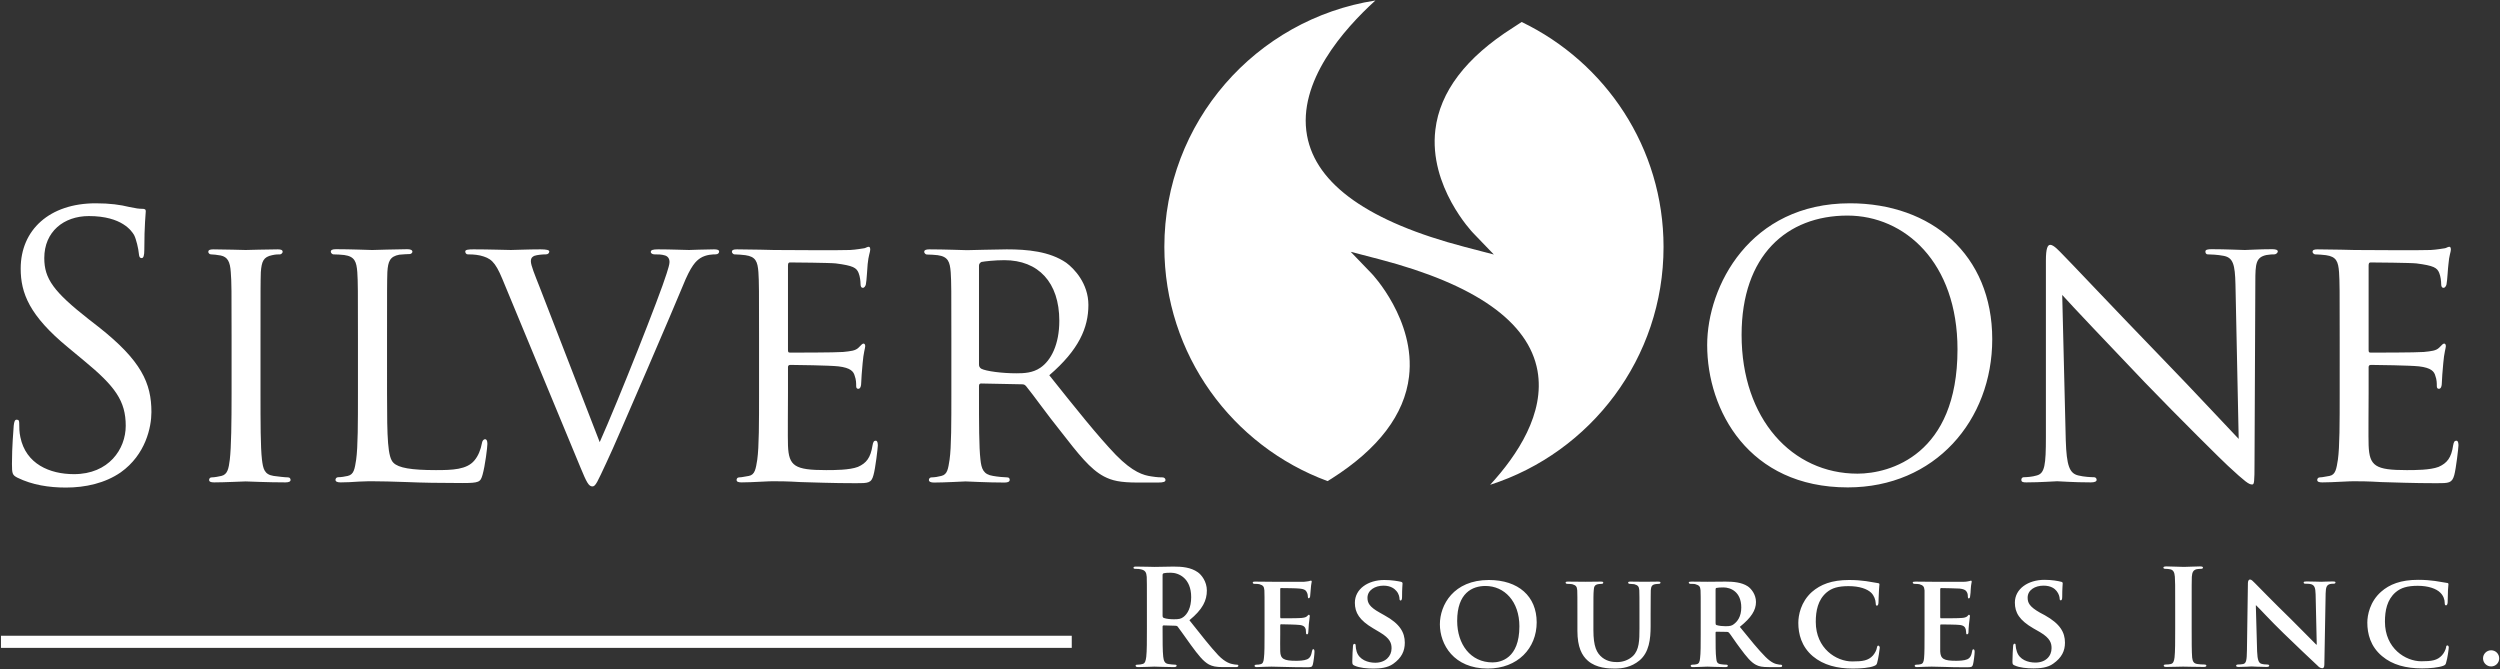 <svg version="1.2" xmlns="http://www.w3.org/2000/svg" viewBox="0 0 1547 414" width="1547" height="414">
	<rect x="0" y="0" width="1547" height="414" fill="#333333" stroke="none"/>
	<title>SVE</title>
	<style>
		.s0 { fill: #ffffff } 
	</style>
	<g id="Page 1">
		<path id="Path 9" fill-rule="evenodd" class="s0" d="m1029.4 152.8c0 68.9-45.1 127.2-107.3 147.2 17-18.5 34-44.3 29.3-70.6-5.5-30.3-38.4-53.4-97.6-68.9l-18-4.7 12.9 13.4c0.3 0.2 27.4 29 23.2 63.9-2.8 23.4-18.9 44.6-47.8 63l-2.6 1.6c-58.9-21.7-101-78.3-101-144.9 0-77.2 56.7-141 130.6-152.5-19.6 17.8-48.4 50.3-42.3 83.6 5.5 30.2 38.3 53.4 97.6 68.9l18 4.7-12.9-13.4c-0.3-0.3-27.5-28.8-23.3-63.8 2.8-23.5 18.9-44.7 47.9-63.1l5.5-3.6c51.9 25 87.8 77.8 87.8 139.2zm-319.7 221.6c0-12.5 0-14.8-0.1-17.4-0.2-2.8-0.9-4.1-3.6-4.7-0.6-0.2-2-0.3-3.2-0.3-0.9 0-1.4-0.1-1.4-0.7 0-0.6 0.6-0.7 1.8-0.7 4.4 0 9.6 0.2 11.3 0.2 2.8 0 9-0.2 11.6-0.2 5.2 0 10.7 0.4 15.1 3.5 2.3 1.6 5.6 5.8 5.6 11.3 0 6.1-2.5 11.6-10.8 18.4 7.3 9.2 13 16.5 17.8 21.6 4.6 4.8 8 5.4 9.2 5.6 0.9 0.2 1.7 0.3 2.3 0.3 0.7 0 1 0.2 1 0.6 0 0.7-0.6 0.9-1.6 0.9h-7.8c-4.6 0-6.6-0.5-8.8-1.6-3.5-1.9-6.6-5.8-11.2-12.1-3.3-4.5-7.1-10.1-8.2-11.4-0.4-0.4-0.9-0.5-1.5-0.5l-7.1-0.2c-0.4 0-0.7 0.2-0.7 0.7v1.1c0 7.7 0 14.2 0.4 17.6 0.3 2.4 0.8 4.2 3.3 4.5 1.2 0.2 3 0.4 4 0.4 0.6 0 1 0.2 1 0.6 0 0.6-0.6 0.9-1.7 0.9-4.7 0-10.8-0.3-12.1-0.3-1.5 0-6.7 0.3-10 0.3-1.1 0-1.6-0.3-1.6-0.9 0-0.4 0.3-0.6 1.3-0.6 1.2 0 2.2-0.2 2.9-0.4 1.7-0.3 2.1-2.1 2.4-4.5 0.4-3.4 0.4-9.9 0.4-17.5zm9.7 6.5c0 0.9 0.2 1.2 0.8 1.5 1.7 0.6 4.2 0.8 6.2 0.8 3.3 0 4.4-0.3 5.9-1.4 2.4-1.8 4.8-5.6 4.8-12.3 0-11.7-7.7-15.1-12.6-15.1-2 0-3.5 0.1-4.3 0.3-0.6 0.2-0.8 0.5-0.8 1.2z"/>
		<path id="Path 10" fill-rule="evenodd" class="s0" d="m782.5 380.1c0-10.6 0-12.6-0.1-14.8-0.2-2.4-0.8-3.1-3.1-3.8-0.6-0.2-1.8-0.2-2.9-0.2-0.8 0-1.2-0.3-1.2-0.8 0-0.5 0.5-0.6 1.6-0.6 3.8 0 8.4 0.1 10.5 0.1 2.3 0 18.3 0.1 19.7 0 1.3-0.1 2.4-0.3 3-0.4 0.4-0.1 0.8-0.3 1.2-0.3 0.4 0 0.5 0.3 0.5 0.6 0 0.5-0.4 1.4-0.6 4.6-0.1 0.7-0.3 3.7-0.4 4.6-0.1 0.3-0.3 1.1-0.8 1.1-0.5 0-0.6-0.3-0.6-0.9 0-0.5-0.1-1.7-0.5-2.5-0.6-1.3-1.2-2.3-4.8-2.6-1.2-0.2-9.8-0.3-11.3-0.3-0.4 0-0.5 0.2-0.5 0.6v17.3c0 0.4 0.1 0.8 0.5 0.8 1.6 0 11 0 12.6-0.2 1.8-0.2 2.8-0.4 3.5-1.1 0.6-0.5 0.8-0.9 1.1-0.9 0.4 0 0.6 0.4 0.6 0.8 0 0.4-0.2 1.5-0.6 5.1-0.1 1.4-0.3 4.2-0.3 4.6 0 0.6-0.1 1.6-0.7 1.6-0.5 0-0.7-0.2-0.7-0.6-0.1-0.7-0.1-1.6-0.2-2.5-0.4-1.4-1.3-2.5-4.1-2.7-1.3-0.2-9.5-0.4-11.3-0.4-0.3 0-0.4 0.4-0.4 0.8v5.6c0 2.4-0.1 8.3 0 10.3 0.1 4.8 2.4 5.9 9.8 5.9 1.9 0 4.9-0.1 6.8-0.9 1.8-0.8 2.6-2.3 3.1-5.2 0.2-0.7 0.3-1.1 0.8-1.1 0.6 0 0.7 0.9 0.7 1.7 0 1.5-0.6 6.3-1 7.7-0.5 1.8-1.1 1.8-3.9 1.8-5.4 0-9.7-0.1-13.3-0.2-3.5-0.1-6.2-0.2-8.4-0.2-0.8 0-2.3 0.1-4.1 0.1-1.7 0.1-3.5 0.2-5 0.2-0.9 0-1.4-0.3-1.4-0.8 0-0.3 0.3-0.7 1.2-0.7 1 0 1.9-0.1 2.5-0.3 1.5-0.3 1.9-1.6 2.1-3.7 0.4-2.9 0.4-8.5 0.4-14.9zm55.7 31.8c-1.1-0.5-1.4-0.8-1.4-2.4 0-3.8 0.3-8.2 0.4-9.3 0-1.1 0.3-1.8 0.9-1.8 0.7 0 0.8 0.6 0.8 1.1 0 0.9 0.2 2.4 0.6 3.7 1.6 5.1 7 6.9 11.5 6.9 6.3 0 10.1-4 10.1-8.9 0-3.1-0.8-6.1-7.2-9.9l-4.2-2.5c-8.5-5-11.3-9.7-11.3-15.8 0-8.6 8.2-14.1 18.2-14.1 4.7 0 8.4 0.7 10.3 1.1 0.7 0.2 1 0.5 1 1 0 0.9-0.3 2.8-0.3 8.4 0 1.4-0.3 2.2-0.9 2.2q-0.7 0-0.7-1.3c0-0.6-0.3-2.8-1.9-4.6-1.1-1.3-3.4-3.3-8-3.3-5.2 0-9.9 2.8-9.9 7.5 0 3.1 1.1 5.6 7.6 9.2l3 1.7c9.5 5.2 12.5 10.6 12.5 16.9 0 5.2-2 9.4-7.2 13.1-3.5 2.5-8.3 2.9-12.1 2.9-4.2 0-8.7-0.4-11.8-1.8zm52.8-25.6c0-11.9 8.4-27.4 30.3-27.4 18.3 0 29.6 10.1 29.6 26.2 0 16-11.7 28.6-30.3 28.6-21.1 0-29.6-15-29.6-27.4zm49.2 1.3c0-15.5-9.3-25-21-25-8.1 0-17.5 4.3-17.5 21.6 0 14.4 8.2 25.7 21.9 25.7 5 0 16.6-2.4 16.6-22.3zm35.9-7.5c0-10.6 0-12.6-0.1-14.8-0.2-2.4-0.8-3.1-3.1-3.8-0.6-0.1-1.8-0.2-2.8-0.2q-1.3 0-1.3-0.8c0-0.5 0.5-0.6 1.6-0.6 3.9 0 8.7 0.1 10.9 0.1 1.8 0 6.6-0.1 9.2-0.1 1.1 0 1.6 0.1 1.6 0.6 0 0.5-0.4 0.8-1.1 0.8-0.9 0-1.3 0.1-2.2 0.2-1.9 0.4-2.5 1.4-2.6 3.8-0.2 2.2-0.2 4.2-0.2 14.8v9.8c0 10.2 2 14.2 5.5 17 3.2 2.5 6.7 2.8 9.2 2.8 3.1 0 6.8-1 9.7-3.7 4-3.8 4.1-9.9 4.1-17.1v-8.8c0-10.6 0-12.6-0.1-14.8-0.2-2.4-0.8-3.1-3.1-3.8-0.5-0.1-1.8-0.2-2.6-0.2q-1.2 0-1.2-0.8c0-0.5 0.5-0.6 1.5-0.6 3.7 0 8.5 0.1 8.6 0.1 0.8 0 5.7-0.1 8.5-0.1 0.9 0 1.4 0.1 1.4 0.6q0 0.8-1.2 0.8c-0.8 0-1.2 0.1-2.1 0.2-2 0.4-2.5 1.4-2.7 3.8 0 2.2-0.1 4.2-0.1 14.8v7.5c0 7.8-0.9 16.1-6.9 21.1-5.1 4.2-10.6 5-15.3 5-3.8 0-11.3-0.2-16.6-4.8-3.7-3.2-6.5-8.4-6.5-18.5zm76.3 0c0-10.6 0-12.6-0.1-14.8-0.2-2.4-0.8-3.1-3.2-3.8-0.5-0.2-1.8-0.2-2.8-0.2-0.8 0-1.3-0.3-1.3-0.8 0-0.5 0.6-0.6 1.7-0.6 3.8 0 8.4 0.1 9.8 0.1 2.5 0 9.1-0.1 11.3-0.1 4.6 0 9.9 0.4 13.7 2.9 2.1 1.4 5.1 5 5.1 9.7 0 5.1-2.9 9.7-10 15.4 6.4 7.9 11.5 14.2 15.9 18.6 4 4 6.5 4.4 7.7 4.6 0.7 0.2 1.2 0.2 1.7 0.2 0.6 0 0.9 0.4 0.9 0.7 0 0.6-0.4 0.8-1.4 0.8h-6.9c-4 0-6-0.4-7.9-1.4-3.1-1.6-5.8-4.9-9.8-10.3-2.9-3.8-5.9-8.5-6.9-9.6-0.4-0.4-0.8-0.5-1.3-0.5l-6.5-0.1c-0.3 0-0.5 0.1-0.5 0.6v0.9c0 6.5 0 12 0.4 14.9 0.2 2.1 0.5 3.4 2.8 3.7 1 0.2 2.6 0.3 3.5 0.3 0.6 0 0.9 0.4 0.9 0.7 0 0.5-0.6 0.8-1.5 0.8-4.2 0-10.2-0.3-11.2-0.3-1.4 0-6 0.3-8.9 0.3q-1.4 0-1.4-0.8c0-0.3 0.2-0.7 1.1-0.7 1.1 0 1.9-0.1 2.6-0.3 1.5-0.3 1.9-1.6 2.1-3.7 0.4-2.9 0.4-8.4 0.4-14.9zm9.2 5.5c0 0.7 0.1 1 0.6 1.2 1.6 0.5 3.7 0.7 5.5 0.7 2.9 0 3.9-0.3 5.1-1.2 2.2-1.6 4.7-4.6 4.7-10.4 0-9.8-6.7-12.4-11-12.4-1.8 0-3.5 0.1-4.3 0.3-0.5 0.1-0.6 0.4-0.6 1zm60.2 20.5c-7.1-6-9-13.9-9-20.6 0-4.8 1.5-13 8.4-19.2 5.3-4.6 12.2-7.4 23-7.4 4.5 0 7.2 0.3 10.5 0.7 2.7 0.4 5.1 0.9 7.2 1.2 0.9 0.1 1.1 0.4 1.1 0.8 0 0.6-0.2 1.4-0.3 3.9-0.2 2.3-0.2 6.1-0.3 7.5-0.1 1-0.3 1.8-1 1.8-0.5 0-0.7-0.6-0.7-1.5-0.1-2.2-1-4.7-2.8-6.5-2.5-2.4-7.3-4.1-14-4.1-6.3 0-10.3 1.1-13.6 3.9-5.4 4.6-6.7 11.4-6.7 18.2 0 16.6 12.8 24.5 22.5 24.5 6.5 0 10-0.5 12.9-3.7 1.2-1.4 2.2-3.3 2.4-4.7 0.2-1 0.4-1.4 0.9-1.4 0.5 0 0.9 0.7 0.9 1.3 0 0.8-0.9 6.9-1.6 9.3-0.3 1.2-0.7 1.5-1.9 2-2.9 1.2-8.4 1.6-13.1 1.6-9.8 0-18.2-2.1-24.8-7.6zm69.1-40.8c-0.2-2.4-0.9-3.1-3.2-3.8-0.5-0.1-1.8-0.2-2.8-0.2-0.8 0-1.3-0.3-1.3-0.8 0-0.5 0.6-0.6 1.7-0.6 3.8 0 8.4 0.1 10.4 0.1 2.3 0 18.3 0.1 19.7 0 1.4 0 2.5-0.3 3.1-0.4 0.4 0 0.8-0.3 1.1-0.3 0.4 0 0.5 0.3 0.5 0.7 0 0.5-0.4 1.3-0.6 4.5 0 0.7-0.2 3.8-0.4 4.6 0 0.3-0.2 1.2-0.8 1.2-0.5 0-0.6-0.4-0.6-1 0-0.4 0-1.7-0.4-2.5-0.6-1.2-1.2-2.2-4.8-2.6-1.2-0.1-9.9-0.3-11.4-0.3-0.3 0-0.5 0.3-0.5 0.7v17.3c0 0.4 0.1 0.7 0.5 0.7 1.7 0 11.1 0 12.7-0.2 1.7-0.1 2.7-0.4 3.5-1 0.5-0.5 0.8-1 1.1-1 0.3 0 0.6 0.4 0.6 0.8 0 0.4-0.2 1.6-0.6 5.1-0.2 1.4-0.3 4.2-0.3 4.7 0 0.6-0.1 1.5-0.8 1.5-0.5 0-0.6-0.2-0.6-0.5-0.1-0.8-0.1-1.7-0.3-2.6-0.4-1.4-1.3-2.5-4-2.7-1.3-0.2-9.5-0.3-11.3-0.3-0.4 0-0.5 0.3-0.5 0.7 0 2.4 0 13.9 0 16 0.2 4.7 2.4 5.8 9.8 5.8 1.9 0 5-0.1 6.9-0.9 1.8-0.8 2.6-2.3 3.1-5.2 0.1-0.7 0.3-1 0.8-1 0.6 0 0.7 0.9 0.7 1.6 0 1.6-0.6 6.3-1 7.7-0.5 1.8-1.2 1.8-3.9 1.8-5.4 0-9.8 0-13.3-0.2-3.5-0.1-6.3-0.2-8.4-0.2-0.8 0-2.4 0.1-4.1 0.1-1.7 0.1-3.5 0.2-5 0.2-0.9 0-1.4-0.3-1.4-0.8 0-0.3 0.2-0.7 1.1-0.7 1.1 0 1.9-0.1 2.6-0.3 1.5-0.3 1.9-1.6 2.1-3.7 0.3-2.9 0.3-8.4 0.3-14.8 0-10.6 0-25 0-27.2zm55.8 46.5c-1.2-0.5-1.4-0.8-1.4-2.4 0-3.8 0.3-8.1 0.4-9.3 0-1 0.3-1.8 0.9-1.8 0.7 0 0.7 0.7 0.7 1.2 0 0.9 0.3 2.3 0.7 3.6 1.6 5.2 7 6.9 11.5 6.9 6.3 0 10-3.9 10-8.9 0-3-0.7-6.1-7.1-9.9l-4.2-2.4c-8.6-5-11.4-9.7-11.4-15.9 0-8.6 8.3-14.1 18.3-14.1 4.7 0 8.4 0.7 10.3 1.2 0.6 0.1 1 0.4 1 0.9 0 0.9-0.3 2.9-0.3 8.4 0 1.5-0.3 2.2-0.9 2.2q-0.7 0-0.7-1.2c0-0.7-0.4-2.8-1.9-4.6-1.1-1.4-3.4-3.3-8.1-3.3-5.2 0-9.8 2.7-9.8 7.4 0 3.2 1.1 5.6 7.6 9.3l3 1.6c9.5 5.3 12.5 10.6 12.5 17 0 5.1-2 9.3-7.3 13-3.4 2.5-8.2 2.9-12.1 2.9-4.2 0-8.6-0.4-11.7-1.8zm99.3-37.4c0-12.5 0-14.8-0.2-17.5-0.2-2.8-1-4.2-2.8-4.6-0.9-0.2-2-0.3-2.9-0.3-0.9 0-1.4-0.2-1.4-0.8 0-0.5 0.7-0.7 2-0.7 3.1 0 8.3 0.3 10.7 0.3 2.1 0 6.9-0.3 10-0.3 1.1 0 1.8 0.2 1.8 0.7 0 0.6-0.5 0.8-1.4 0.8-0.8 0-1.4 0.1-2.4 0.2-2.2 0.5-2.9 1.9-3.1 4.7-0.1 2.7-0.1 5-0.1 17.5v14.5c0 7.9 0 14.4 0.3 18 0.3 2.2 0.8 3.7 3.3 4 1.1 0.2 2.9 0.3 4.2 0.3 0.9 0 1.3 0.3 1.3 0.7 0 0.6-0.7 0.8-1.6 0.8-5.4 0-10.6-0.2-12.8-0.2-1.9 0-7.1 0.2-10.3 0.2-1.1 0-1.7-0.2-1.7-0.8 0-0.4 0.3-0.7 1.3-0.7 1.3 0 2.2-0.1 3-0.3 1.6-0.3 2.1-1.7 2.4-4.1 0.4-3.5 0.4-10 0.4-17.9zm50.7 28.7c0.2 5.5 1.1 7.1 2.5 7.6 1.2 0.4 2.6 0.5 3.7 0.5 0.9 0 1.3 0.3 1.3 0.7 0 0.6-0.7 0.8-1.7 0.8-4.6 0-8-0.3-9.3-0.3-0.7 0-4.1 0.3-7.8 0.3-1 0-1.7-0.1-1.7-0.8 0-0.4 0.5-0.7 1.2-0.7 1 0 2.3-0.1 3.2-0.3 1.9-0.5 2.2-2.4 2.3-8.5l0.6-41.5c0-1.4 0.5-2.3 1.3-2.3 0.9 0 1.8 1 3.1 2.3 0.9 0.9 11.7 12 22.3 22.3 4.9 4.8 14.5 14.7 15.6 15.7h0.3l-0.7-31.1c-0.1-4.3-0.8-5.5-2.5-6.2-1.1-0.4-2.8-0.4-3.8-0.4-0.9 0-1.1-0.3-1.1-0.8 0-0.5 0.7-0.6 1.8-0.6 3.8 0 7.6 0.2 9.2 0.2 0.8 0 3.5-0.2 7.1-0.2 0.9 0 1.6 0.1 1.6 0.6 0 0.5-0.4 0.8-1.2 0.8-0.8 0-1.3 0-2.2 0.2-2 0.6-2.6 1.8-2.7 5.8l-0.8 44.1c0 1.6-0.6 2.2-1.2 2.2-1.2 0-2.2-0.7-2.9-1.5-4.5-4.2-13.6-12.8-21.1-20.1-7.9-7.6-15.6-16.1-17-17.3h-0.2zm77.3 2.9c-7.2-6-9.1-13.9-9.1-20.7 0-4.7 1.6-13 8.5-19.1 5.2-4.6 12.2-7.4 22.9-7.4 4.5 0 7.3 0.3 10.5 0.7 2.8 0.4 5.1 0.9 7.3 1.2 0.8 0 1 0.4 1 0.8 0 0.6-0.1 1.4-0.3 3.8-0.1 2.4-0.1 6.2-0.2 7.6-0.1 1-0.4 1.7-1 1.7-0.6 0-0.8-0.5-0.8-1.4 0-2.3-0.9-4.7-2.8-6.5-2.4-2.4-7.3-4.2-13.9-4.2-6.4 0-10.4 1.2-13.7 4-5.3 4.6-6.6 11.3-6.6 18.2 0 16.6 12.8 24.5 22.5 24.5 6.4 0 9.9-0.5 12.8-3.7 1.3-1.4 2.2-3.4 2.5-4.7 0.1-1.1 0.3-1.4 0.9-1.4 0.5 0 0.8 0.7 0.8 1.2 0 0.9-0.8 6.9-1.6 9.3-0.3 1.3-0.6 1.6-1.8 2.1-2.9 1.1-8.4 1.6-13.1 1.6-9.9 0-18.3-2.1-24.8-7.6zm67.5 6.4c-2.7 0-5-2.2-5-5 0-2.8 2.3-5 5-5 2.8 0 5 2.2 5 5 0 2.8-2.2 5-5 5z"/>
		<path id="Path 11" fill-rule="evenodd" class="s0" d="m10.8 295.6c-3.1-1.6-3.4-2.4-3.4-8.5 0-11.2 0.9-20.2 1.1-23.8 0.3-2.5 0.7-3.6 1.8-3.6 1.4 0 1.6 0.7 1.6 2.5 0 2 0 5.1 0.7 8.3 3.4 16.6 18.1 22.9 33.2 22.9 21.5 0 32-15.5 32-29.9 0-15.4-6.5-24.4-25.8-40.3l-10-8.3c-23.8-19.6-29.2-33.5-29.2-48.7 0-24 17.9-40.4 46.4-40.4 8.8 0 15.3 0.9 20.9 2.3 4.2 0.9 6 1.1 7.8 1.1 1.8 0 2.3 0.4 2.3 1.5 0 1.2-0.9 8.6-0.9 23.8 0 3.6-0.5 5.2-1.6 5.2-1.4 0-1.6-1.1-1.8-2.9-0.2-2.7-1.6-8.8-2.9-11.3-1.4-2.4-7.4-11.8-28-11.8-15.5 0-27.6 9.6-27.6 26 0 12.8 5.8 20.8 27.3 37.7l6.3 4.9c26.5 20.9 32.7 34.8 32.7 52.7 0 9.2-3.5 26.3-19 37.3-9.7 6.7-21.8 9.4-33.9 9.4-10.5 0-20.8-1.6-30-6.1zm150.4-52.5c0 18.4 0 33.5 0.9 41.3 0.7 5.6 1.4 9.2 7.2 10.1 2.9 0.4 7.2 0.9 9 0.9 1.1 0 1.5 0.9 1.5 1.6 0 0.9-0.9 1.5-3.1 1.5-11 0-23.8-0.6-24.7-0.6-1.1 0-13.4 0.6-19.5 0.6-2 0-3.1-0.4-3.1-1.5 0-0.7 0.4-1.6 1.6-1.6 1.7 0 4.2-0.5 6-0.9 3.8-0.9 4.5-4.5 5.2-10.1 0.9-7.8 1.1-22.9 1.1-41.3v-33.6c0-29.6 0-35-0.5-41.1-0.4-6.5-2-9.4-6.2-10.3-2.3-0.4-4.7-0.7-6.1-0.7-0.9 0-1.6-0.9-1.6-1.5 0-1.2 0.9-1.6 3.2-1.6 6.5 0 18.8 0.4 19.9 0.4 0.9 0 13.7-0.4 19.8-0.4 2.2 0 3.1 0.4 3.1 1.6 0 0.6-0.9 1.5-1.6 1.5-1.3 0-2.7 0-4.9 0.5-5.4 1.1-6.5 3.8-7 10.5-0.2 6.1-0.2 11.5-0.2 41.1zm78.3 0.4c0 28.1 0.4 39.5 4 42.9 3.1 3.1 10.8 4.5 26.2 4.5 10.3 0 19.1-0.3 23.8-5.9 2.5-2.9 4-6.9 4.7-10.7 0.2-1.4 0.9-2.5 2-2.5 0.9 0 1.4 0.9 1.4 2.9 0 2-1.4 13.5-3 19.1-1.3 4.5-2 5.1-12.5 5.1-14.1 0-25.1-0.2-34.3-0.6-9-0.3-15.7-0.5-21.5-0.5-0.9 0-4.3 0-8.1 0.2-4 0.3-8.3 0.5-11.4 0.5-2.1 0-3.2-0.5-3.2-1.6 0-0.6 0.5-1.6 1.6-1.6 1.8 0 4.3-0.4 6-0.8 3.9-0.9 4.3-4.5 5.2-10.1 1.1-7.9 1.1-22.9 1.1-41.3v-33.7c0-29.6 0-35-0.4-41-0.5-6.5-1.6-9.7-8.1-10.6-1.6-0.2-4.9-0.4-6.7-0.4-0.7 0-1.6-0.9-1.6-1.6 0-1.1 0.9-1.6 3.2-1.6 8.9 0 21.3 0.5 22.4 0.5 0.9 0 15.7-0.5 21.7-0.5 2 0 3.2 0.5 3.2 1.6 0 0.7-0.9 1.4-1.6 1.4-1.4 0-4.3 0.2-6.5 0.4-5.8 1.1-7 4.1-7.4 10.8-0.2 6-0.2 11.4-0.2 41z"/>
		<path id="Path 12" fill-rule="evenodd" class="s0" d="m371.1 273.6c11.4-25.5 37.2-90.6 41.4-104.3 0.9-2.9 1.8-5.6 1.8-7.2 0-1.5-0.6-3.3-2.7-4-2.2-0.7-4.4-0.7-6.7-0.7-1.1 0-2.2-0.6-2.2-1.5 0-1.2 1.3-1.6 4.5-1.6 7.8 0 16.8 0.4 19.2 0.4 1.2 0 9.7-0.4 15.5-0.4 2 0 3.1 0.4 3.1 1.3 0 0.9-0.6 1.8-2.2 1.8-1.3 0-5.8 0-9.4 2.3-2.7 1.8-5.8 4.5-11 17.5-2.2 5.4-11.9 28.2-22 51.6-12.1 27.8-20.8 48.4-25.3 57.8-5.4 11.5-6.5 14.4-8.5 14.4-2.3 0-3.6-2.5-7.4-11.7l-48.4-116.8c-4.5-10.8-7.2-12.8-13.7-14.4-3.2-0.7-6.5-0.7-7.6-0.7-1.2 0-1.6-1.1-1.6-1.8 0-1.1 2-1.3 5.1-1.3 9.5 0 20.7 0.4 23.1 0.4 2.1 0 10.8-0.4 18.4-0.4q5.4 0 5.4 1.3c0 0.9-0.7 1.8-2 1.8-2.3 0-5.4 0.3-7.2 0.9-2 0.9-2.2 2.1-2.2 3.4 0 2.5 2.4 8.3 5.4 15.9zm98.6-64.1c0-29.6 0-35-0.4-41.1-0.5-6.5-1.6-9.6-8.1-10.5-1.6-0.2-5-0.5-6.8-0.5-0.6 0-1.5-0.9-1.5-1.5 0-1.2 0.9-1.6 3.1-1.6 9 0 21.8 0.4 22.9 0.4 1.3 0 42.6 0.3 47.1 0 3.8-0.2 7.4-0.9 8.9-1.1 0.9-0.2 1.8-0.9 2.7-0.9 0.7 0 0.9 0.9 0.9 1.8 0 1.4-1.1 3.6-1.6 9-0.2 1.8-0.6 10.3-1.1 12.5-0.2 0.9-0.9 2.1-1.8 2.1-1.1 0-1.5-0.9-1.5-2.5 0-1.4-0.3-4.5-1.2-6.7-1.3-3.2-3.3-4.5-14.1-5.9-3.3-0.4-26.2-0.6-28.4-0.6-0.9 0-1.2 0.6-1.2 2v51.8c0 1.3 0 2 1.2 2 2.4 0 28.4 0 32.9-0.4 4.7-0.5 7.6-0.7 9.6-2.7 1.4-1.4 2.3-2.5 3-2.5 0.6 0 1.1 0.5 1.1 1.6 0 1.1-1.1 4.2-1.6 10.5-0.4 3.8-0.9 11-0.9 12.4 0 1.5-0.4 3.5-1.8 3.5-0.9 0-1.3-0.6-1.3-1.7 0-1.8 0-3.9-0.9-6.3-0.7-2.7-2.5-5-10.1-5.9-5.4-0.6-26.5-0.9-29.8-0.9-1.1 0-1.4 0.7-1.4 1.4v15.9c0 6.5-0.2 28.7 0 32.6 0.5 12.7 4.1 15.2 23.6 15.2 5.1 0 14.5 0 19.7-2 5.2-2.3 7.8-5.6 9-13.2 0.4-2.3 0.9-3 2-3 1.1 0 1.3 1.6 1.3 3 0 1.3-1.5 14.3-2.7 18.3-1.3 5-3.3 5-10.9 5-14.8 0-26.3-0.5-34.3-0.7-8.3-0.5-13.5-0.5-16.4-0.5-0.5 0-4.3 0-8.5 0.3-3.8 0.2-8.3 0.4-11.5 0.4-2 0-3.1-0.4-3.1-1.5 0-0.7 0.4-1.6 1.6-1.6 1.8 0 4.2-0.7 6-0.9 3.8-0.7 4.3-4.5 5.2-10.1 1.1-7.9 1.1-22.9 1.1-41.3zm119 0c0-29.6 0-35-0.4-41-0.5-6.5-1.6-9.7-8.1-10.6-1.5-0.2-4.9-0.4-6.7-0.4-0.7 0-1.6-0.9-1.6-1.6 0-1.1 0.9-1.6 3.2-1.6 8.9 0 22.2 0.5 23.3 0.5 2 0 18.6-0.5 24.6-0.5 12.6 0 26.5 1.2 36.8 8.3 4.9 3.6 13.7 12.8 13.7 26.1 0 14.1-5.9 27.8-24.2 43.5 16.1 20.2 29.8 37.4 41.2 49.3 10.6 10.8 17.1 12.6 22 13.3 3.8 0.6 5.8 0.6 6.9 0.6 1.2 0 1.8 0.9 1.8 1.6 0 1.1-1.1 1.6-4.7 1.6h-12.3c-11.2 0-16.1-1.2-21.1-3.8-8.5-4.5-15.7-13.7-26.9-28.1-8.3-10.3-17-22.6-21.3-27.8-0.9-0.9-1.3-1.1-2.7-1.1l-25.1-0.5c-0.9 0-1.3 0.5-1.3 1.6v4.5c0 18.4 0 33.2 0.9 41 0.6 5.7 1.8 9.2 7.8 10.1 2.7 0.5 7 0.9 8.8 0.9 1.3 0 1.5 0.9 1.5 1.6 0 0.9-0.9 1.6-3.1 1.6-10.8 0-23.3-0.7-24.2-0.7-0.2 0-13.5 0.7-19.5 0.7-2 0-3.2-0.5-3.2-1.6 0-0.7 0.5-1.6 1.6-1.6 1.8 0 4.3-0.4 6.1-0.9 3.8-0.9 4.2-4.4 5.1-10.1 1.1-7.8 1.1-22.8 1.1-41.2zm17.1 16.1c0 1.1 0.4 1.8 1.3 2.5 2.9 1.6 13 2.9 21.8 2.9 4.7 0 10.1-0.2 14.8-3.4 6.7-4.5 11.8-14.5 11.8-29.1 0-23.8-13-37.5-34-37.5-5.9 0-12.1 0.7-14.2 1.1-0.9 0.5-1.5 1.2-1.5 2.3zm538.9-99.8c50.5 0 88.1 31.8 88.1 84.1 0 50.2-35.4 91.7-89.4 91.7-61.4 0-87-47.8-87-88.1 0-36.4 26.4-87.7 88.3-87.7zm4.7 167.3c20.2 0 61.9-11.7 61.9-76.9 0-53.9-32.7-82.8-68.1-82.8-37.5 0-65.5 24.7-65.5 73.8 0 52.2 31.4 85.9 71.7 85.9zm128.9-20.6c0.5 15.7 2.3 20.4 7.7 21.7 3.5 0.9 8 1.1 9.8 1.1 0.9 0 1.6 0.7 1.6 1.6 0 1.1-1.3 1.6-3.6 1.6-11.2 0-19-0.7-20.8-0.7-1.8 0-10.1 0.7-19.1 0.7-2 0-3.1-0.2-3.1-1.6 0-0.9 0.6-1.6 1.5-1.6 1.6 0 5.2-0.2 8.1-1.1 4.9-1.3 5.6-6.5 5.6-23.8v-109.2c0-7.6 1.1-9.7 2.7-9.7 2.2 0 5.6 3.9 7.6 5.9 3.2 3.1 31.9 33.6 62.3 65 19.6 20.2 40.6 42.9 46.7 49.2l-2-95.6c-0.3-12.3-1.4-16.6-7.4-17.7-3.6-0.7-8.1-0.9-9.7-0.9-1.3 0-1.5-1.1-1.5-1.8 0-1.1 1.5-1.4 3.8-1.4 8.9 0 18.4 0.5 20.6 0.5 2.2 0 8.7-0.5 16.8-0.5 2 0 3.6 0.3 3.6 1.4 0 0.7-0.9 1.8-2.3 1.8-0.9 0-2.4 0-4.7 0.4-6.5 1.4-6.9 5.2-6.9 16.6l-0.5 111.7c0 12.6-0.2 13.7-1.5 13.7-2 0-4.1-1.5-15-11.6-2.1-1.8-30.5-29.9-51.4-51.6-22.9-24-45.1-47.4-51.1-54.1zm169.5-63c0-29.6 0-35-0.4-41.1-0.5-6.5-1.6-9.6-8.1-10.5-1.6-0.2-4.9-0.5-6.7-0.5-0.7 0-1.6-0.9-1.6-1.5 0-1.2 0.9-1.6 3.1-1.6 9 0 21.8 0.4 22.9 0.4 1.3 0 42.6 0.3 47.1 0 3.8-0.2 7.4-0.9 8.9-1.1 0.9-0.2 1.8-0.9 2.7-0.9 0.7 0 0.9 0.9 0.9 1.8 0 1.4-1.1 3.6-1.5 9-0.3 1.8-0.7 10.3-1.2 12.5-0.2 0.9-0.9 2.1-1.8 2.1-1.1 0-1.5-0.9-1.5-2.5 0-1.4-0.3-4.5-1.2-6.7-1.3-3.2-3.3-4.5-14.1-5.9-3.3-0.4-26.2-0.6-28.4-0.6-0.9 0-1.2 0.6-1.2 2v51.8c0 1.3 0 2 1.2 2 2.4 0 28.4 0 32.9-0.4 4.7-0.5 7.6-0.7 9.6-2.7 1.4-1.4 2.3-2.5 3-2.5 0.6 0 1.1 0.5 1.1 1.6 0 1.1-1.1 4.2-1.6 10.5-0.4 3.8-0.9 11-0.9 12.4 0 1.5-0.4 3.5-1.8 3.5-0.9 0-1.3-0.6-1.3-1.7 0-1.8 0-3.9-0.9-6.3-0.7-2.7-2.5-5-10.1-5.9-5.4-0.6-26.5-0.9-29.8-0.9-1.1 0-1.4 0.7-1.4 1.4v15.9c0 6.5-0.2 28.7 0 32.5 0.5 12.8 4.1 15.3 23.6 15.3 5.1 0 14.5 0 19.7-2 5.2-2.3 7.9-5.6 9-13.3 0.4-2.2 0.9-2.9 2-2.9 1.1 0 1.3 1.6 1.3 2.9 0 1.4-1.5 14.4-2.6 18.4-1.4 5-3.4 5-11 5-14.8 0-26.3-0.5-34.3-0.7-8.3-0.5-13.5-0.5-16.4-0.5-0.5 0-4.3 0-8.5 0.3-3.8 0.2-8.3 0.4-11.5 0.4-2 0-3.1-0.4-3.1-1.5 0-0.7 0.5-1.6 1.6-1.6 1.8 0 4.2-0.7 6-0.9 3.8-0.7 4.3-4.5 5.2-10.1 1.1-7.9 1.1-22.9 1.1-41.3z"/>
		<path id="Path 13" fill-rule="evenodd" class="s0" d="m663.2 393.4v7.5h-662.6v-7.5z"/>
	</g>
</svg>